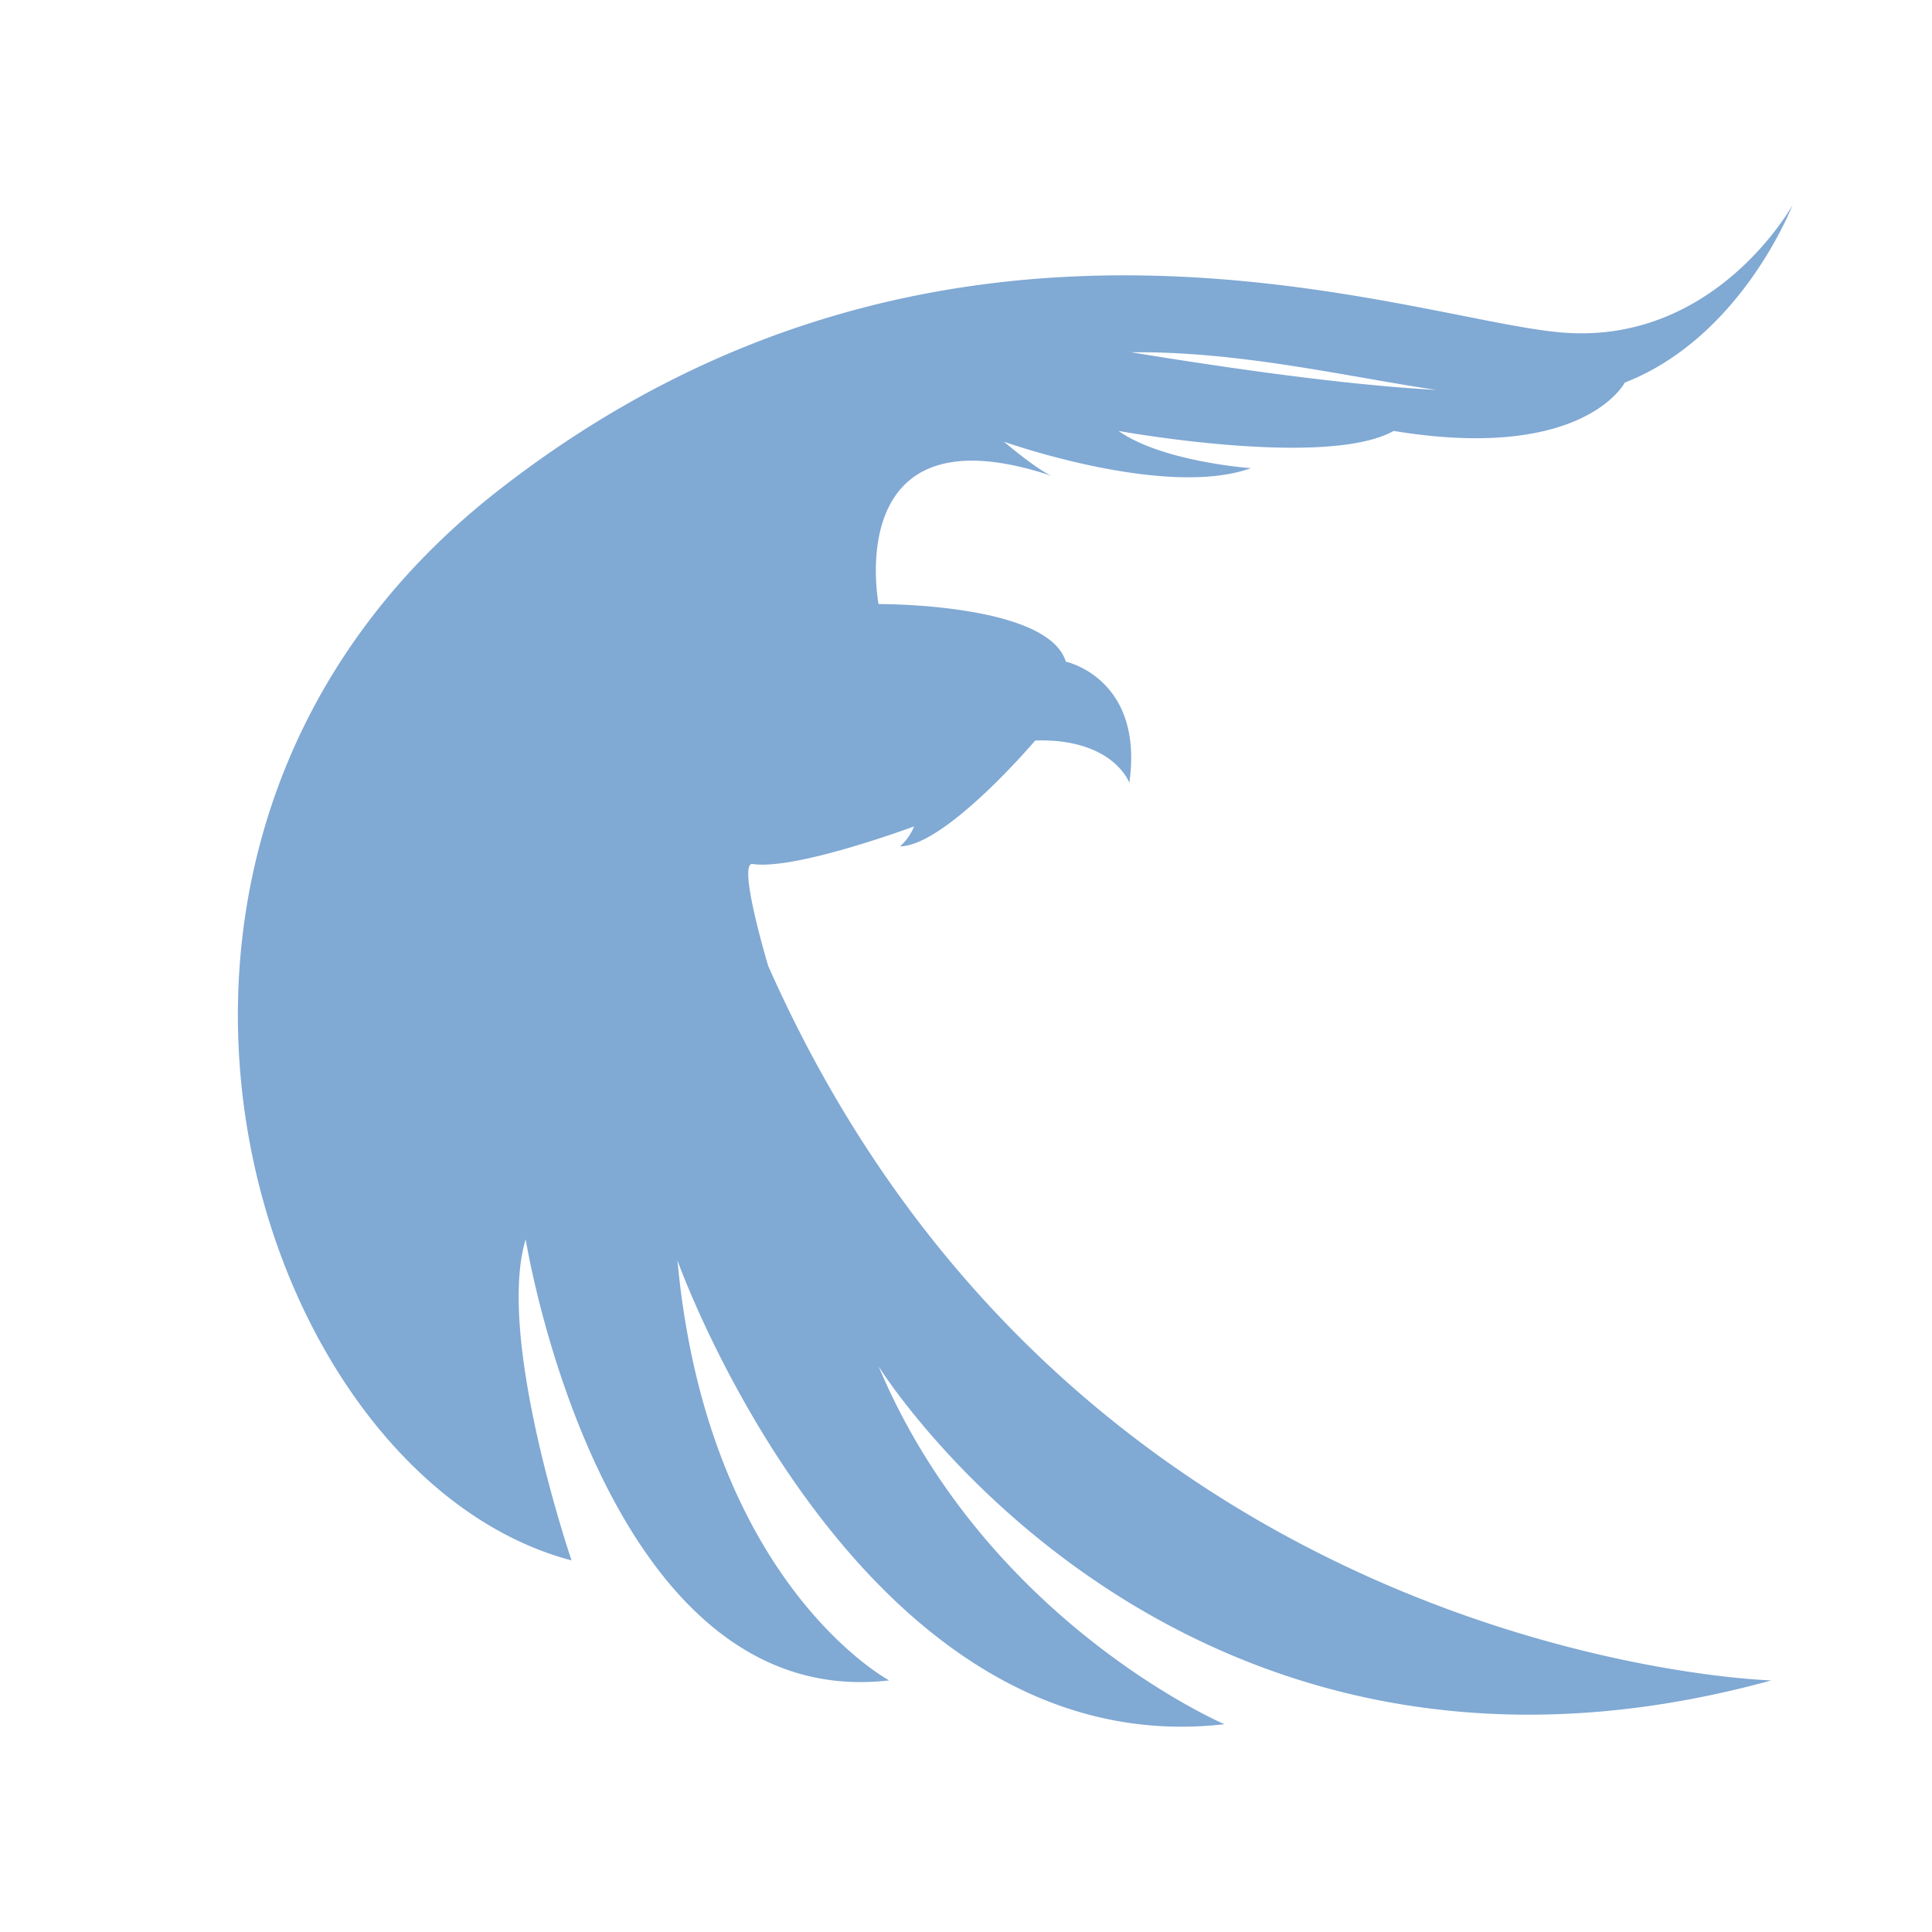 <svg xmlns="http://www.w3.org/2000/svg" viewBox="0 0 466.94 466.94"><defs><style>.cls-1{fill:#80a9d4;}</style></defs><g id="light_icon" data-name="light icon"><path class="cls-1" d="M185.66,233.44c-.17-.57-7.53-25.18-3.74-24.62,10.45,1.55,39-9.09,39-9.09a12.72,12.72,0,0,1-3.41,4.83c11.09-.14,32.69-25.59,32.69-25.59,18.91-.57,22.75,10.24,22.75,10.24,3.55-25.3-15.35-29.29-15.35-29.29C253.28,145.71,212.34,146,212.34,146s-9.27-48.06,41.79-31c-1.34-.6-4.55-2.45-11.51-8.25,0,0,39,13.86,59.7,6.4,0,0-21.32-1.5-32-9,0,0,50.17,9.13,66.52,0,46,7.57,55.85-11.68,55.85-11.68,28.35-11.06,40.53-42.9,40.53-42.9S414.48,83.73,377,80.32,228.12,34.26,120.23,118.7s-59.7,238,17.91,258.43c0,0-18.34-53.73-11.09-77.61,0,0,18.34,114.71,87.85,106.61,0,0-43.92-23.46-51.17-101.5,0,0,43.49,122.26,132.2,112.09,0,0-57.58-24.66-83.59-86.5,0,0,71.65,115.57,215.78,75.91C428.12,406.13,260.2,401.75,185.66,233.44ZM347.22,94.25c-17.66-1-40.4-3.66-73.88-9.11h0C299.66,84.87,324.93,90.94,347.22,94.25Z"/></g></svg>